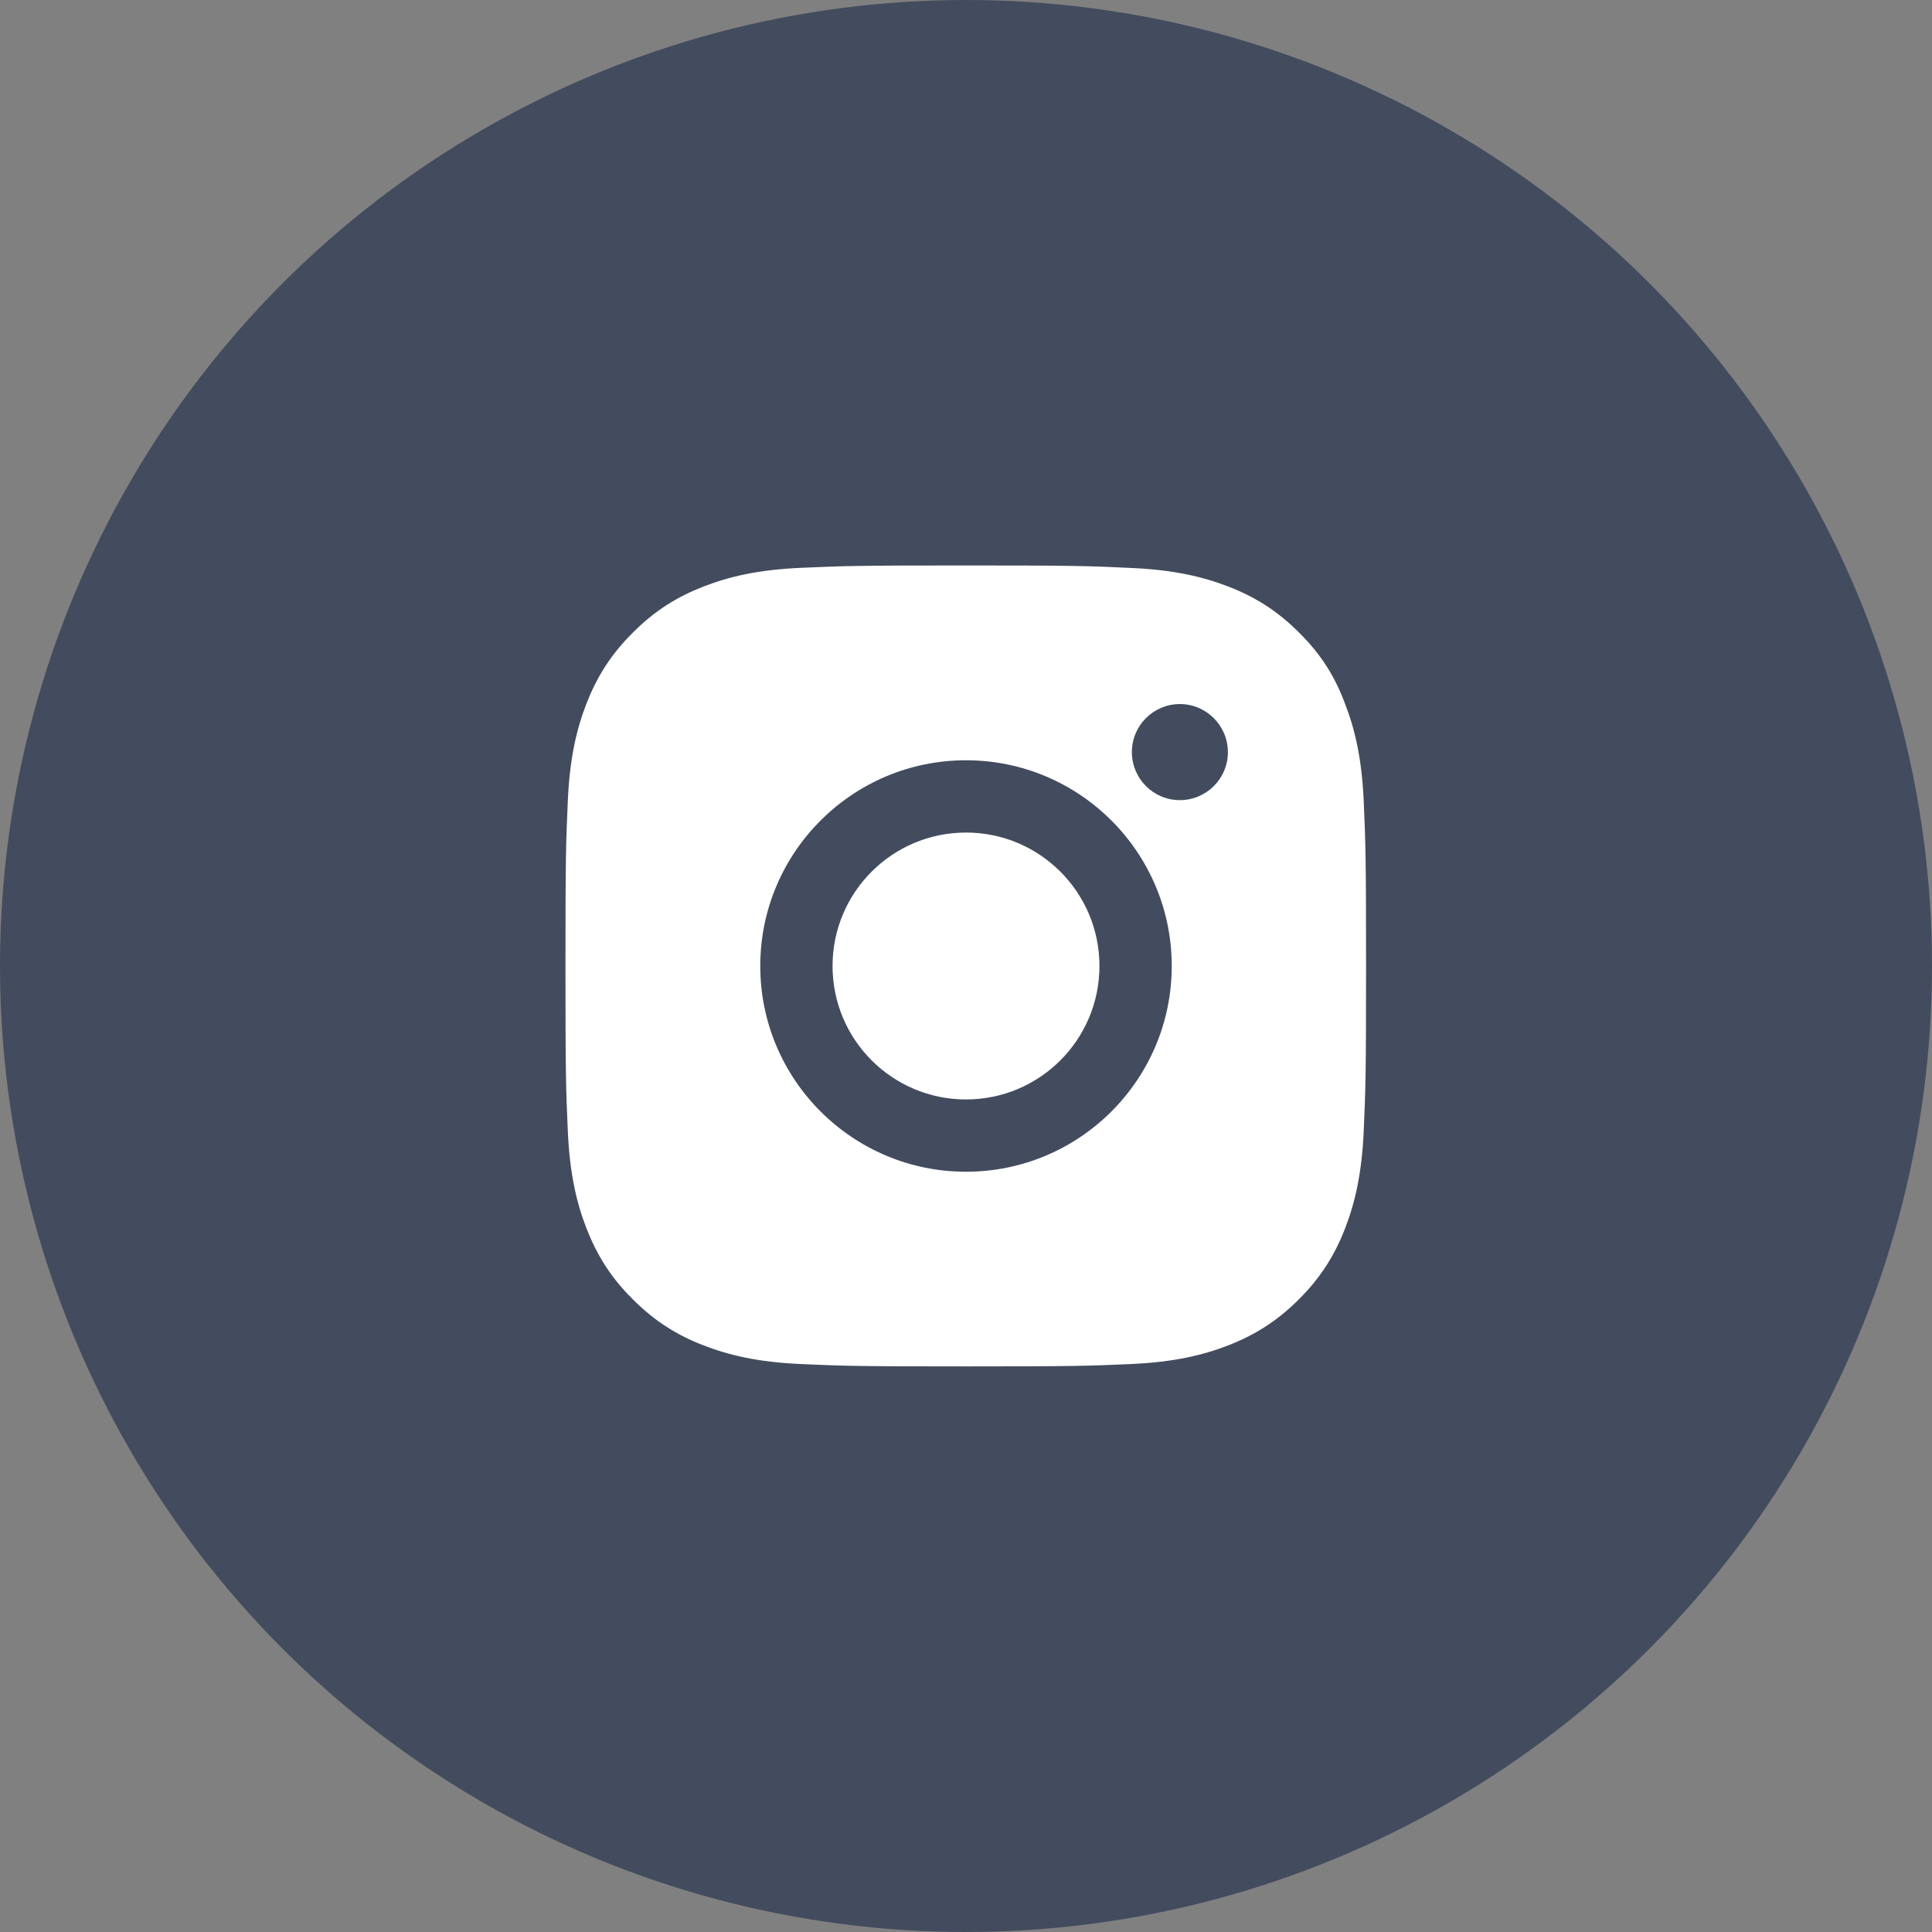 <?xml version="1.0" encoding="UTF-8"?> <svg xmlns="http://www.w3.org/2000/svg" width="41" height="41" viewBox="0 0 41 41" fill="none"><rect x="0" y="0" width="41" height="41" fill="#808080" stroke="none"/><circle cx="20.5" cy="20.5" r="20.5" fill="#434C5E"></circle><g clip-path="url(#clip0_3998_46)"><rect x="13" y="13" width="15" height="15" rx="3" fill="white"></rect><path d="M20.5 13.531C22.771 13.531 23.04 13.541 23.933 13.581C24.763 13.617 25.212 13.756 25.51 13.873C25.905 14.025 26.191 14.211 26.486 14.507C26.785 14.806 26.968 15.088 27.121 15.483C27.237 15.782 27.376 16.233 27.413 17.06C27.453 17.957 27.463 18.226 27.463 20.493C27.463 22.765 27.453 23.033 27.413 23.927C27.376 24.757 27.237 25.205 27.121 25.504C26.968 25.899 26.782 26.184 26.486 26.48C26.188 26.779 25.905 26.961 25.51 27.114C25.212 27.23 24.76 27.37 23.933 27.406C23.037 27.446 22.768 27.456 20.5 27.456C18.229 27.456 17.96 27.446 17.067 27.406C16.237 27.37 15.789 27.23 15.49 27.114C15.095 26.961 14.809 26.775 14.514 26.48C14.215 26.181 14.032 25.899 13.879 25.504C13.763 25.205 13.624 24.753 13.587 23.927C13.547 23.03 13.537 22.761 13.537 20.493C13.537 18.222 13.547 17.953 13.587 17.06C13.624 16.23 13.763 15.782 13.879 15.483C14.032 15.088 14.218 14.802 14.514 14.507C14.812 14.208 15.095 14.025 15.49 13.873C15.789 13.756 16.24 13.617 17.067 13.581C17.96 13.541 18.229 13.531 20.5 13.531ZM20.5 12C18.192 12 17.904 12.01 16.997 12.05C16.094 12.09 15.473 12.236 14.935 12.445C14.374 12.664 13.899 12.953 13.428 13.428C12.953 13.899 12.664 14.374 12.445 14.932C12.236 15.473 12.09 16.091 12.05 16.994C12.01 17.904 12 18.192 12 20.5C12 22.808 12.01 23.096 12.05 24.003C12.09 24.906 12.236 25.527 12.445 26.065C12.664 26.626 12.953 27.101 13.428 27.572C13.899 28.044 14.374 28.336 14.932 28.552C15.473 28.761 16.091 28.907 16.994 28.947C17.9 28.987 18.189 28.997 20.497 28.997C22.804 28.997 23.093 28.987 24 28.947C24.903 28.907 25.524 28.761 26.061 28.552C26.619 28.336 27.094 28.044 27.566 27.572C28.037 27.101 28.329 26.626 28.545 26.068C28.754 25.527 28.9 24.909 28.94 24.006C28.98 23.1 28.99 22.811 28.99 20.503C28.99 18.196 28.98 17.907 28.94 17C28.9 16.097 28.754 15.476 28.545 14.938C28.336 14.374 28.047 13.899 27.572 13.428C27.101 12.956 26.626 12.664 26.068 12.448C25.527 12.239 24.909 12.093 24.006 12.053C23.096 12.01 22.808 12 20.5 12Z" fill="white"></path><path d="M20.5 16.134C18.09 16.134 16.134 18.09 16.134 20.5C16.134 22.91 18.09 24.866 20.5 24.866C22.91 24.866 24.866 22.91 24.866 20.5C24.866 18.09 22.91 16.134 20.5 16.134ZM20.5 23.332C18.936 23.332 17.668 22.064 17.668 20.5C17.668 18.936 18.936 17.668 20.5 17.668C22.064 17.668 23.332 18.936 23.332 20.5C23.332 22.064 22.064 23.332 20.5 23.332Z" fill="#434C5E"></path><path d="M26.058 15.961C26.058 16.525 25.6 16.98 25.039 16.98C24.474 16.98 24.02 16.522 24.02 15.961C24.02 15.396 24.478 14.941 25.039 14.941C25.6 14.941 26.058 15.4 26.058 15.961Z" fill="#434C5E"></path></g><defs><clipPath id="clip0_3998_46"><rect width="17" height="17" fill="white" transform="translate(12 12)"></rect></clipPath></defs></svg> 